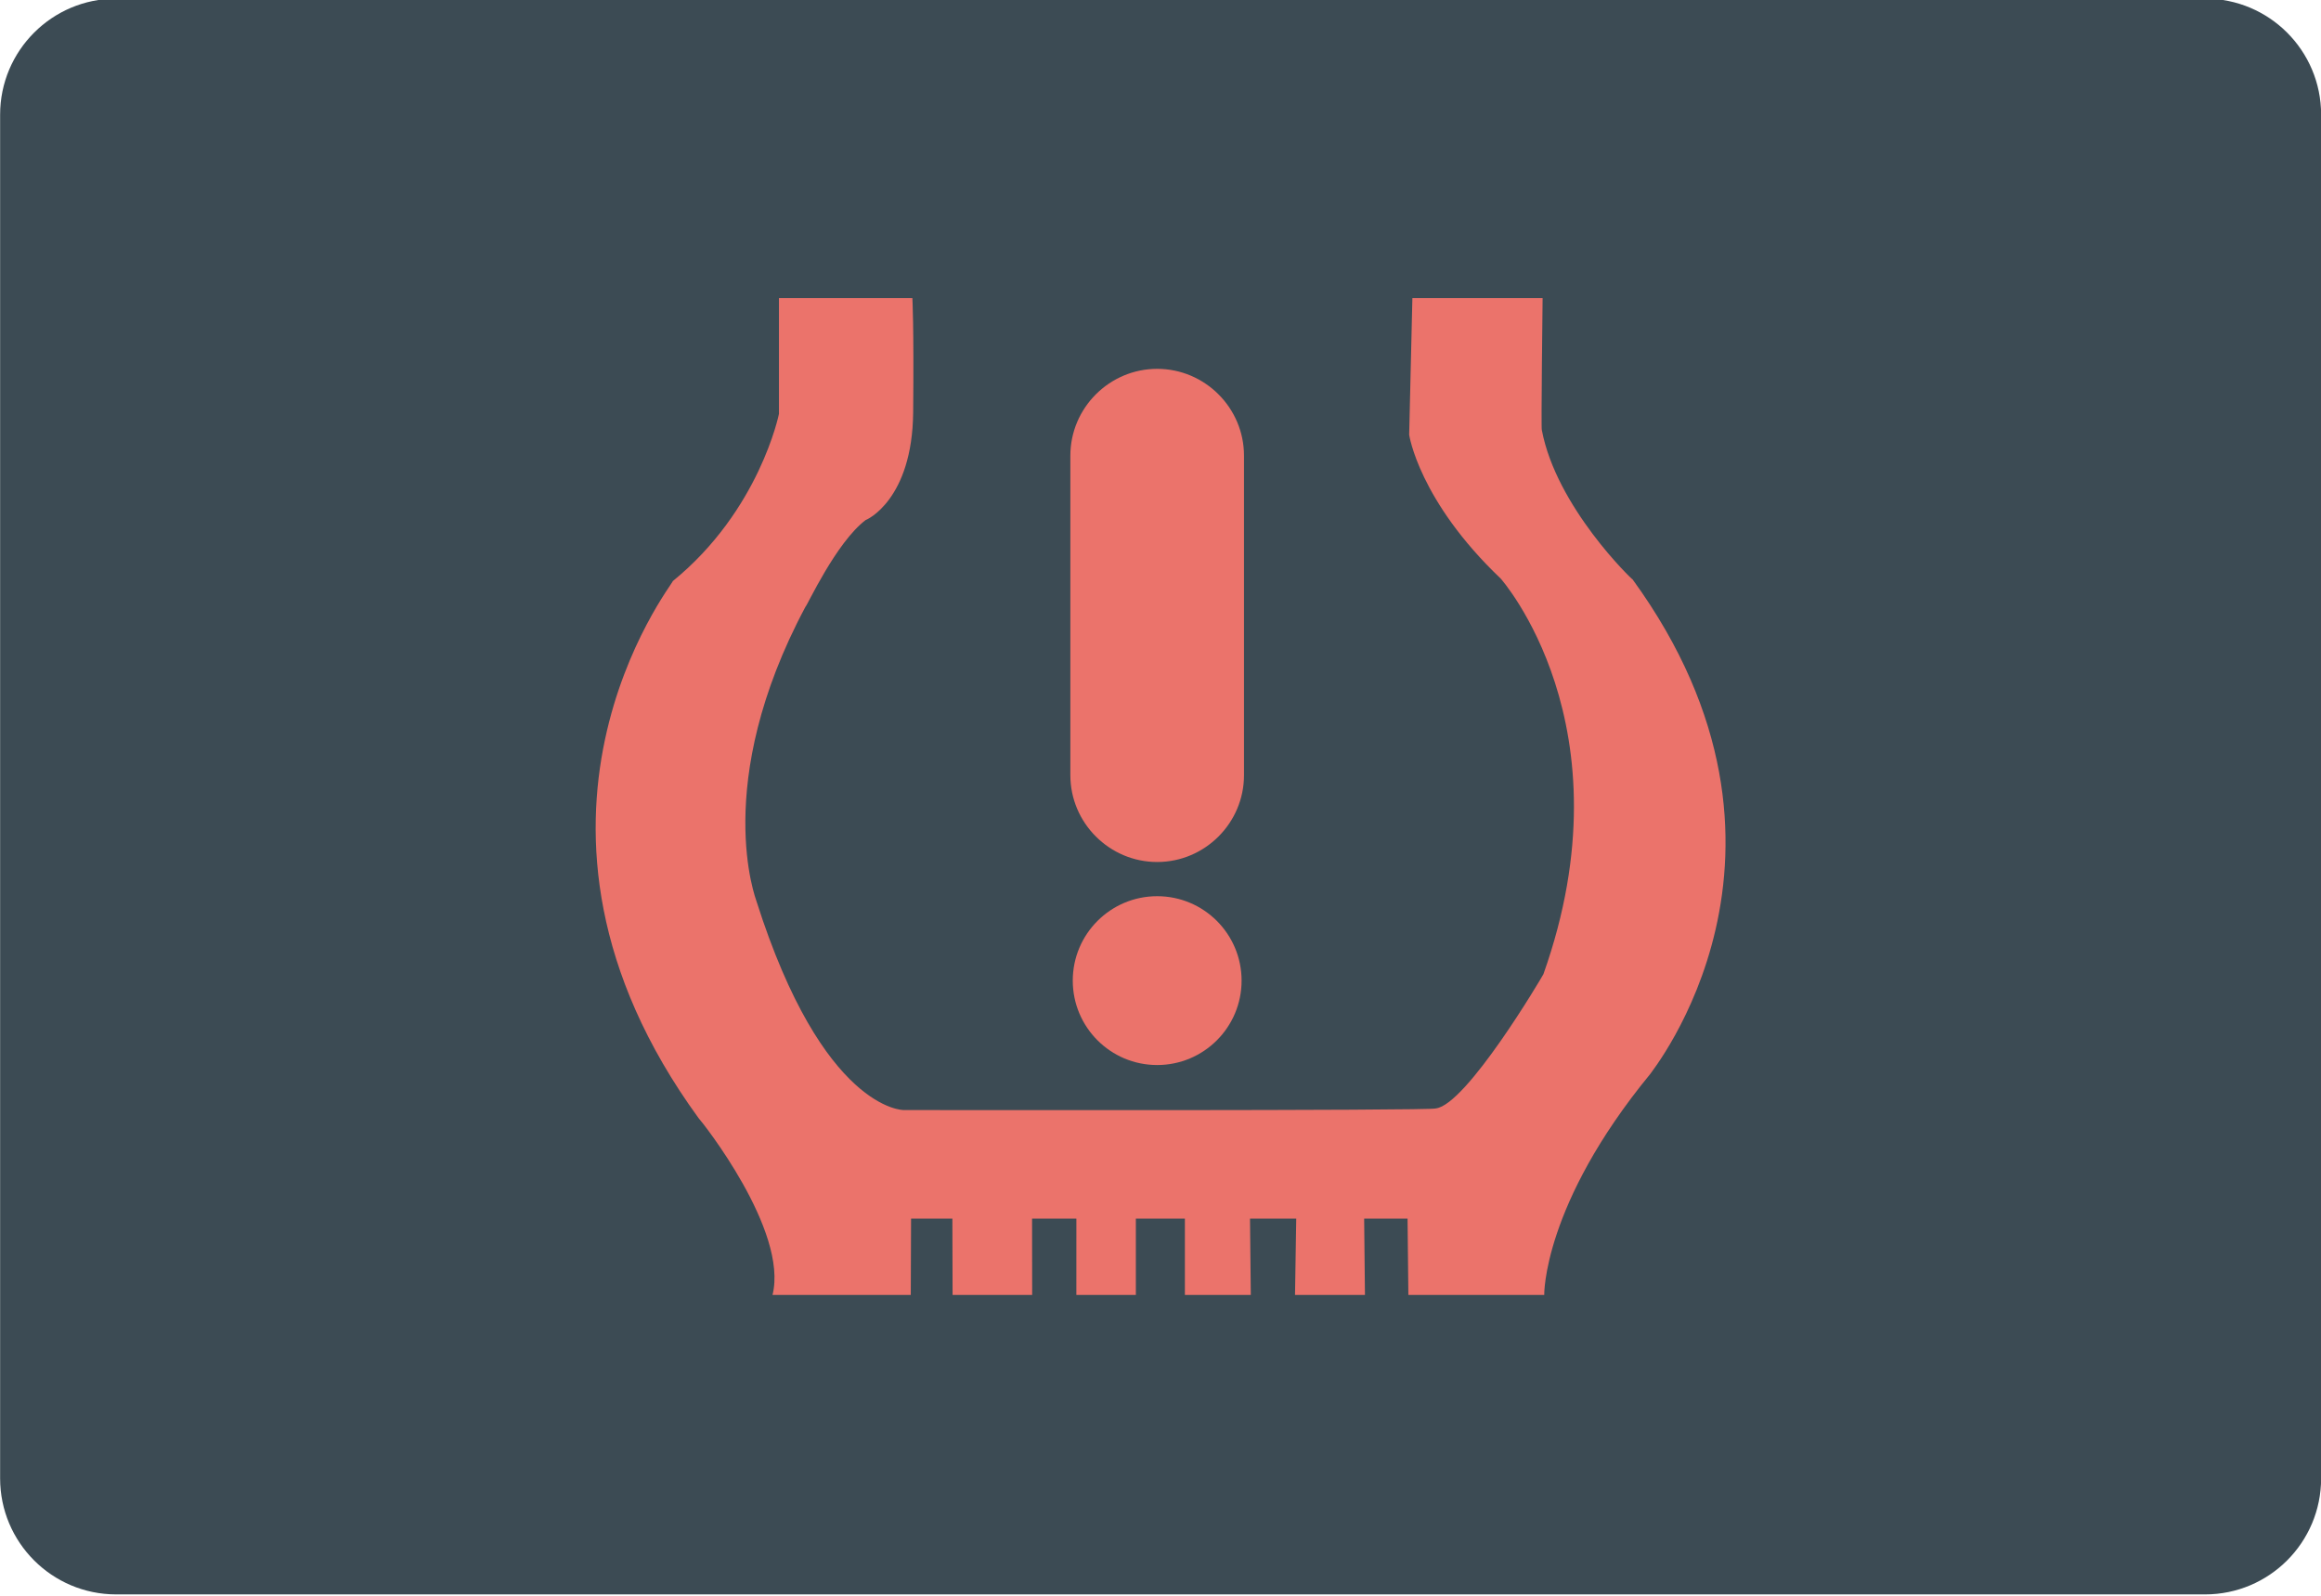 <?xml version="1.0" encoding="iso-8859-1"?>
<!-- Generator: Adobe Illustrator 19.0.0, SVG Export Plug-In . SVG Version: 6.00 Build 0)  -->
<svg version="1.1" id="&#x56FE;&#x5C42;_1" xmlns="http://www.w3.org/2000/svg" xmlns:xlink="http://www.w3.org/1999/xlink" x="0px"
	 y="0px" viewBox="0 0 160 110" style="enable-background:new 0 0 160 110;" xml:space="preserve">
<path id="XMLID_555_" style="fill:#3C4B54;" d="M152.008,109.906h-144c-4.418,0-8-3.582-8-8v-94c0-4.418,3.582-8,8-8h144
	c4.418,0,8,3.582,8,8v94C160.008,106.325,156.426,109.906,152.008,109.906z"/>
<g id="XMLID_548_">
	<path id="XMLID_554_" style="fill:#EB736B;" d="M53.698,20.549v7.98c0,0-1.33,6.65-7.315,11.526
		c0,0.222-13.078,16.625,1.773,37.018c0.222,0.222,6.207,7.758,5.098,12.191c0.222,0,9.531,0,9.531,0l0.02-5.264h2.848l0.014,5.264
		h5.486l-0.007-5.264h3.055l-0.001,5.264h4.101v-5.264h3.38v5.264h4.544l-0.055-5.264h3.187l-0.084,5.264h4.821l-0.055-5.264h2.992
		l0.056,5.264h9.365c0,0-0.111-6.207,7.315-15.239c-0.055,0,12.469-15.239-1.219-34.081c0,0.055-5.264-4.987-6.262-10.307
		c-0.055-0.055,0.055-9.088,0.055-9.088h-8.977l-0.222,9.421c0,0,0.665,4.544,6.317,9.919c-0.055-0.055,9.033,10.086,2.937,27.264
		c-0.111,0.222-5.32,9.033-7.426,9.254c-0.111,0.166-36.685,0.111-36.685,0.111s-5.542,0.055-10.141-14.408
		c0-0.055-3.159-8.035,3.38-20.282c0.111-0.055,2.106-4.433,4.156-5.985c0.055,0,3.214-1.385,3.27-7.426s-0.055-7.869-0.055-7.869
		H53.698z"/>
	<path id="XMLID_553_" style="fill:none;" d="M79.3,59.561L79.3,59.561c-3.292,0-5.985-2.693-5.985-5.985V31.188
		c0-3.292,2.693-5.985,5.985-5.985h0c3.292,0,5.985,2.693,5.985,5.985v22.388C85.285,56.868,82.592,59.561,79.3,59.561z"/>
	<circle id="XMLID_552_" style="fill:#EB736B;" cx="79.771" cy="67.596" r="5.819"/>
	<path id="XMLID_550_" style="fill:#EB736B;" d="M79.771,59.42L79.771,59.42c-3.292,0-5.985-2.693-5.985-5.985V31.41
		c0-3.292,2.693-5.985,5.985-5.985h0c3.292,0,5.985,2.693,5.985,5.985v22.025C85.756,56.727,83.063,59.42,79.771,59.42z"/>
</g>
</svg>
